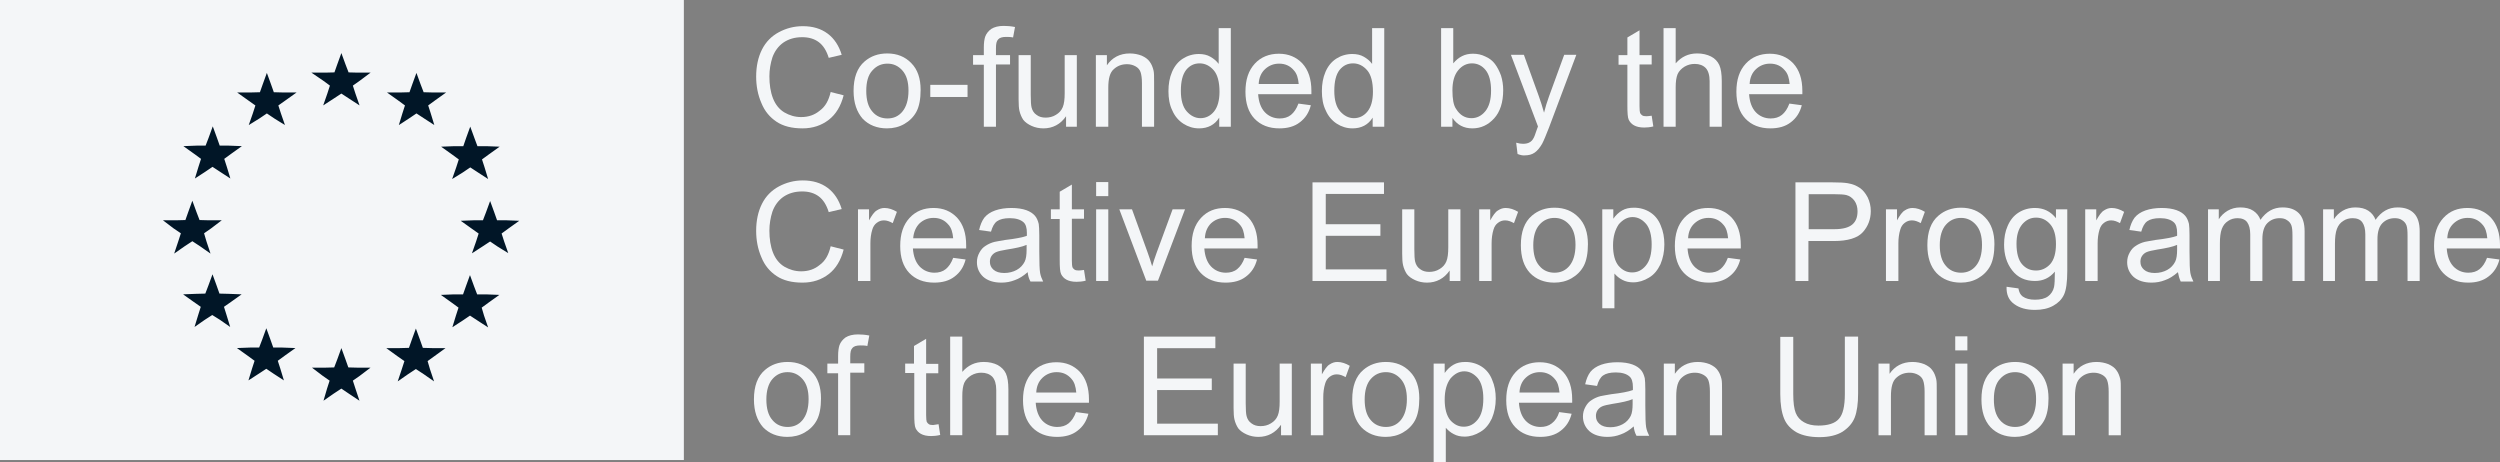 <svg width="200" height="37" viewBox="0 0 200 37" fill="none" xmlns="http://www.w3.org/2000/svg">
<rect x="0" y="0" width="200" height="37" fill="#808080" stroke="none"/>
<g clip-path="url(#clip0)">
<path d="M54.708 0H0V36.802H54.708V0Z" fill="#F4F6F8"/>
<path d="M41.065 17.805L40.513 17.783H39.652L39.387 17.034L39.21 16.549L39.033 17.034L38.746 17.783H37.907L37.334 17.805L37.797 18.136L38.481 18.62L38.239 19.37L38.062 19.876L38.504 19.59L39.21 19.127L39.895 19.59L40.358 19.876L40.181 19.37L39.939 18.62L40.601 18.136L41.065 17.805Z" fill="#011627" stroke="#011627" stroke-width="0.321"/>
<path d="M36.892 12.692L36.649 13.442L36.472 13.948L36.936 13.662L37.62 13.199L38.327 13.662L38.768 13.948L38.614 13.442L38.371 12.692L39.033 12.208L39.497 11.877L38.923 11.855H38.084L37.797 11.084L37.62 10.599L37.444 11.084L37.179 11.855H36.34L35.766 11.877L36.229 12.208L36.892 12.692Z" fill="#011627" stroke="#011627" stroke-width="0.321"/>
<path d="M33.779 7.536L33.492 6.787L33.315 6.302L33.138 6.787L32.873 7.536L32.035 7.558H31.46L31.924 7.889L32.586 8.374L32.343 9.123L32.189 9.63L32.631 9.343L33.315 8.881L34.021 9.343L34.463 9.63L34.308 9.123L34.066 8.374L34.728 7.889L35.191 7.558H34.617L33.779 7.536Z" fill="#011627" stroke="#011627" stroke-width="0.321"/>
<path d="M27.774 5.949L27.487 5.2L27.31 4.715L27.134 5.2L26.869 5.949L26.008 5.971H25.434L25.919 6.302L26.582 6.787L26.339 7.536L26.162 8.043L26.604 7.756L27.31 7.293L28.017 7.756L28.458 8.043L28.282 7.536L28.039 6.787L28.723 6.302L29.165 5.971H28.613L27.774 5.949Z" fill="#011627" stroke="#011627" stroke-width="0.321"/>
<path d="M21.791 7.536L21.526 6.787L21.349 6.302L21.173 6.787L20.908 7.536L20.047 7.558H19.473L19.936 7.889L20.621 8.374L20.378 9.123L20.201 9.63L20.665 9.343L21.349 8.881L22.034 9.343L22.497 9.63L22.321 9.123L22.078 8.374L22.762 7.889L23.226 7.558H22.652L21.791 7.536Z" fill="#011627" stroke="#011627" stroke-width="0.321"/>
<path d="M17.464 11.811L17.199 11.062L17.022 10.577L16.846 11.062L16.558 11.811H15.72L15.146 11.833L15.609 12.164L16.271 12.648L16.029 13.398L15.874 13.905L16.316 13.618L17 13.155L17.706 13.618L18.148 13.905L17.994 13.398L17.751 12.648L18.413 12.164L18.877 11.833L18.303 11.811H17.464Z" fill="#011627" stroke="#011627" stroke-width="0.321"/>
<path d="M16.095 19.568L16.536 19.877L16.36 19.348L16.139 18.598L16.801 18.136L17.265 17.783H16.691L15.852 17.761L15.565 17.012L15.388 16.527L15.212 17.012L14.947 17.761L14.086 17.783H13.512L13.975 18.136L14.66 18.598L14.417 19.348L14.24 19.877L14.682 19.568L15.388 19.105L16.095 19.568Z" fill="#011627" stroke="#011627" stroke-width="0.321"/>
<path d="M17.442 23.645L17.177 22.895L17 22.411L16.823 22.895L16.537 23.645L15.697 23.667L15.123 23.689L15.587 24.019L16.25 24.482L16.007 25.253L15.852 25.76L16.294 25.452L16.978 25.011L17.684 25.452L18.126 25.76L17.971 25.253L17.729 24.482L18.391 24.019L18.855 23.689L18.281 23.667L17.442 23.645Z" fill="#011627" stroke="#011627" stroke-width="0.321"/>
<path d="M21.747 27.965L21.482 27.215L21.305 26.73L21.129 27.215L20.842 27.965H20.003L19.429 27.987L19.892 28.317L20.555 28.802L20.312 29.551L20.157 30.058L20.599 29.772L21.305 29.309L21.99 29.772L22.431 30.058L22.277 29.551L22.034 28.802L22.696 28.317L23.16 27.987L22.586 27.965H21.747Z" fill="#011627" stroke="#011627" stroke-width="0.321"/>
<path d="M27.752 29.551L27.487 28.802L27.31 28.317L27.134 28.802L26.847 29.551L26.008 29.573H25.434L25.897 29.925L26.559 30.388L26.317 31.137L26.162 31.666L26.604 31.358L27.31 30.895L27.995 31.358L28.458 31.666L28.282 31.137L28.039 30.388L28.701 29.925L29.165 29.573H28.613L27.752 29.551Z" fill="#011627" stroke="#011627" stroke-width="0.321"/>
<path d="M33.713 27.986L33.448 27.237L33.271 26.752L33.094 27.237L32.83 27.986L31.968 28.009H31.395L31.88 28.361L32.543 28.824L32.3 29.573L32.123 30.102L32.565 29.794L33.271 29.331L33.978 29.794L34.419 30.102L34.242 29.573L34.022 28.824L34.662 28.361L35.148 28.009H34.574L33.713 27.986Z" fill="#011627" stroke="#011627" stroke-width="0.321"/>
<path d="M38.062 23.711L37.775 22.962L37.598 22.477L37.422 22.962L37.157 23.711H36.296L35.744 23.733L36.207 24.064L36.87 24.548L36.627 25.297L36.472 25.804L36.914 25.518L37.598 25.055L38.305 25.518L38.746 25.804L38.57 25.297L38.349 24.548L39.011 24.064L39.475 23.733L38.901 23.711H38.062Z" fill="#011627" stroke="#011627" stroke-width="0.321"/>
<path d="M66.454 7.361L67.491 7.625C67.27 8.484 66.873 9.146 66.299 9.586C65.725 10.027 65.041 10.27 64.202 10.27C63.341 10.27 62.656 10.093 62.126 9.741C61.596 9.388 61.177 8.903 60.912 8.242C60.625 7.581 60.493 6.876 60.493 6.127C60.493 5.311 60.647 4.584 60.956 3.967C61.265 3.35 61.729 2.887 62.303 2.579C62.877 2.27 63.517 2.094 64.224 2.094C65.019 2.094 65.681 2.292 66.211 2.689C66.741 3.085 67.116 3.658 67.337 4.386L66.299 4.628C66.122 4.055 65.858 3.636 65.504 3.372C65.151 3.107 64.71 2.975 64.18 2.975C63.561 2.975 63.076 3.129 62.656 3.416C62.259 3.702 61.972 4.099 61.795 4.584C61.641 5.069 61.552 5.576 61.552 6.104C61.552 6.766 61.641 7.361 61.839 7.867C62.038 8.374 62.347 8.749 62.745 8.991C63.164 9.234 63.606 9.366 64.091 9.366C64.687 9.366 65.173 9.19 65.57 8.859C66.034 8.529 66.299 8.022 66.454 7.361Z" fill="#F4F6F8"/>
<path d="M68.286 7.273C68.286 6.215 68.573 5.422 69.169 4.915C69.654 4.496 70.251 4.276 70.979 4.276C71.774 4.276 72.414 4.54 72.9 5.047C73.408 5.554 73.65 6.281 73.65 7.185C73.65 7.912 73.54 8.507 73.319 8.925C73.099 9.344 72.767 9.675 72.348 9.917C71.928 10.159 71.465 10.27 70.957 10.27C70.162 10.27 69.5 10.005 69.014 9.498C68.551 8.97 68.286 8.242 68.286 7.273ZM69.301 7.273C69.301 8 69.456 8.551 69.787 8.925C70.096 9.3 70.516 9.476 71.001 9.476C71.487 9.476 71.884 9.3 72.193 8.925C72.502 8.551 72.679 8 72.679 7.251C72.679 6.545 72.525 6.017 72.193 5.642C71.862 5.267 71.465 5.091 71.001 5.091C70.516 5.091 70.118 5.267 69.787 5.642C69.456 5.995 69.301 6.545 69.301 7.273Z" fill="#F4F6F8"/>
<path d="M74.423 7.758V6.788H77.403V7.758H74.423Z" fill="#F4F6F8"/>
<path d="M78.706 10.137V5.179H77.845V4.408H78.706V3.791C78.706 3.416 78.75 3.13 78.816 2.931C78.904 2.689 79.081 2.468 79.302 2.314C79.545 2.16 79.876 2.072 80.295 2.072C80.56 2.072 80.869 2.094 81.201 2.16L81.046 2.997C80.847 2.953 80.649 2.953 80.472 2.953C80.185 2.953 79.964 3.019 79.854 3.152C79.721 3.284 79.677 3.504 79.677 3.857V4.408H80.803V5.157H79.677V10.137H78.706Z" fill="#F4F6F8"/>
<path d="M85.285 10.138V9.3C84.844 9.939 84.225 10.27 83.475 10.27C83.144 10.27 82.812 10.204 82.525 10.071C82.238 9.939 82.018 9.785 81.863 9.587C81.731 9.388 81.62 9.146 81.554 8.859C81.51 8.661 81.488 8.375 81.488 7.956V4.408H82.459V7.581C82.459 8.088 82.481 8.419 82.525 8.595C82.592 8.859 82.724 9.058 82.923 9.19C83.121 9.344 83.364 9.41 83.651 9.41C83.938 9.41 84.225 9.344 84.468 9.19C84.733 9.036 84.91 8.837 85.02 8.573C85.131 8.308 85.175 7.934 85.175 7.449V4.408H86.146V10.138H85.285Z" fill="#F4F6F8"/>
<path d="M87.669 10.137V4.408H88.552V5.223C88.972 4.606 89.59 4.276 90.385 4.276C90.738 4.276 91.047 4.342 91.334 4.452C91.621 4.584 91.842 4.738 91.975 4.937C92.129 5.135 92.217 5.377 92.284 5.642C92.328 5.818 92.328 6.127 92.328 6.59V10.137H91.356V6.656C91.356 6.259 91.312 5.972 91.246 5.774C91.18 5.576 91.047 5.422 90.849 5.311C90.65 5.201 90.429 5.135 90.164 5.135C89.745 5.135 89.391 5.267 89.105 5.532C88.795 5.796 88.663 6.281 88.663 7.03V10.137H87.669Z" fill="#F4F6F8"/>
<path d="M97.538 10.137V9.41C97.185 9.983 96.633 10.27 95.926 10.27C95.463 10.27 95.043 10.137 94.668 9.895C94.293 9.652 93.983 9.3 93.785 8.837C93.564 8.396 93.476 7.867 93.476 7.295C93.476 6.722 93.564 6.215 93.763 5.752C93.961 5.289 94.248 4.937 94.624 4.694C94.999 4.452 95.441 4.32 95.904 4.32C96.257 4.32 96.566 4.386 96.831 4.54C97.096 4.694 97.317 4.87 97.494 5.113V2.248H98.465V10.137H97.538ZM94.469 7.272C94.469 8 94.624 8.551 94.933 8.903C95.242 9.256 95.617 9.454 96.037 9.454C96.456 9.454 96.831 9.278 97.118 8.925C97.405 8.573 97.56 8.044 97.56 7.339C97.56 6.567 97.405 5.972 97.096 5.62C96.787 5.267 96.412 5.069 95.97 5.069C95.529 5.069 95.175 5.245 94.888 5.598C94.602 5.972 94.469 6.523 94.469 7.272Z" fill="#F4F6F8"/>
<path d="M103.875 8.287L104.868 8.419C104.714 9.014 104.427 9.454 103.985 9.785C103.566 10.116 103.014 10.27 102.351 10.27C101.512 10.27 100.85 10.005 100.364 9.499C99.879 8.992 99.636 8.264 99.636 7.339C99.636 6.369 99.879 5.642 100.386 5.091C100.872 4.562 101.534 4.298 102.307 4.298C103.08 4.298 103.698 4.562 104.184 5.069C104.669 5.598 104.912 6.325 104.912 7.273C104.912 7.339 104.912 7.427 104.912 7.537H100.651C100.695 8.154 100.872 8.639 101.181 8.97C101.49 9.3 101.91 9.477 102.373 9.477C102.727 9.477 103.036 9.388 103.279 9.19C103.521 8.992 103.72 8.705 103.875 8.287ZM100.695 6.722H103.897C103.853 6.237 103.742 5.885 103.521 5.642C103.212 5.267 102.815 5.091 102.329 5.091C101.888 5.091 101.512 5.245 101.203 5.532C100.894 5.818 100.718 6.215 100.695 6.722Z" fill="#F4F6F8"/>
<path d="M109.813 10.137V9.41C109.46 9.983 108.908 10.27 108.202 10.27C107.738 10.27 107.318 10.137 106.943 9.895C106.568 9.652 106.259 9.3 106.06 8.837C105.839 8.396 105.751 7.867 105.751 7.295C105.751 6.722 105.839 6.215 106.038 5.752C106.237 5.289 106.524 4.937 106.899 4.694C107.274 4.452 107.716 4.32 108.18 4.32C108.533 4.32 108.842 4.386 109.107 4.54C109.372 4.694 109.592 4.87 109.769 5.113V2.248H110.74V10.137H109.813ZM106.744 7.272C106.744 8 106.899 8.551 107.208 8.903C107.517 9.256 107.892 9.454 108.312 9.454C108.731 9.454 109.107 9.278 109.394 8.925C109.681 8.573 109.835 8.044 109.835 7.339C109.835 6.567 109.681 5.972 109.372 5.62C109.063 5.267 108.687 5.069 108.246 5.069C107.804 5.069 107.451 5.245 107.164 5.598C106.877 5.972 106.744 6.523 106.744 7.272Z" fill="#F4F6F8"/>
<path d="M116.194 10.137H115.289V2.248H116.26V5.069C116.679 4.562 117.187 4.297 117.827 4.297C118.181 4.297 118.512 4.364 118.821 4.518C119.13 4.65 119.395 4.848 119.594 5.113C119.792 5.377 119.947 5.686 120.079 6.038C120.19 6.391 120.256 6.788 120.256 7.206C120.256 8.176 120.013 8.947 119.527 9.476C119.042 10.005 118.468 10.27 117.783 10.27C117.099 10.27 116.569 9.983 116.194 9.432V10.137ZM116.194 7.228C116.194 7.912 116.282 8.418 116.481 8.705C116.79 9.212 117.209 9.454 117.717 9.454C118.137 9.454 118.512 9.278 118.821 8.903C119.13 8.529 119.285 7.978 119.285 7.25C119.285 6.501 119.13 5.95 118.843 5.598C118.556 5.245 118.181 5.069 117.761 5.069C117.342 5.069 116.966 5.245 116.657 5.62C116.348 5.994 116.194 6.523 116.194 7.228Z" fill="#F4F6F8"/>
<path d="M121.404 12.319L121.294 11.416C121.514 11.482 121.691 11.504 121.845 11.504C122.066 11.504 122.243 11.46 122.353 11.394C122.486 11.328 122.596 11.217 122.662 11.085C122.729 10.997 122.817 10.755 122.949 10.358C122.971 10.314 122.993 10.226 123.038 10.116L120.874 4.386H121.912L123.104 7.692C123.258 8.11 123.391 8.551 123.523 9.014C123.634 8.573 123.766 8.132 123.921 7.714L125.135 4.386H126.106L123.921 10.204C123.678 10.821 123.501 11.261 123.369 11.504C123.192 11.812 122.993 12.055 122.773 12.209C122.552 12.363 122.287 12.43 121.978 12.43C121.845 12.451 121.625 12.407 121.404 12.319Z" fill="#F4F6F8"/>
<path d="M132.134 9.256L132.266 10.115C132.001 10.181 131.758 10.203 131.538 10.203C131.184 10.203 130.919 10.137 130.721 10.027C130.522 9.917 130.39 9.763 130.301 9.586C130.213 9.41 130.191 9.013 130.191 8.44V5.179H129.484V4.408H130.191V2.997L131.162 2.424V4.408H132.134V5.157H131.162V8.507C131.162 8.793 131.184 8.969 131.206 9.035C131.251 9.124 131.295 9.168 131.383 9.234C131.449 9.278 131.56 9.3 131.714 9.3C131.825 9.3 131.979 9.278 132.134 9.256Z" fill="#F4F6F8"/>
<path d="M133.083 10.137V2.248H134.054V5.069C134.518 4.54 135.07 4.275 135.776 4.275C136.196 4.275 136.571 4.364 136.88 4.518C137.189 4.672 137.41 4.915 137.543 5.201C137.675 5.487 137.741 5.928 137.741 6.479V10.137H136.77V6.501C136.77 6.016 136.66 5.664 136.461 5.443C136.24 5.223 135.953 5.113 135.578 5.113C135.291 5.113 135.026 5.179 134.761 5.333C134.518 5.487 134.319 5.686 134.209 5.928C134.099 6.193 134.054 6.545 134.054 6.986V10.137H133.083Z" fill="#F4F6F8"/>
<path d="M143.15 8.287L144.144 8.419C143.989 9.014 143.702 9.454 143.26 9.785C142.841 10.116 142.289 10.27 141.627 10.27C140.788 10.27 140.125 10.005 139.64 9.499C139.154 8.992 138.911 8.264 138.911 7.339C138.911 6.369 139.154 5.642 139.662 5.091C140.147 4.562 140.81 4.298 141.583 4.298C142.355 4.298 142.973 4.562 143.459 5.069C143.945 5.598 144.188 6.325 144.188 7.273C144.188 7.339 144.188 7.427 144.188 7.537H139.927C139.971 8.154 140.147 8.639 140.457 8.97C140.766 9.3 141.185 9.477 141.649 9.477C142.002 9.477 142.311 9.388 142.554 9.19C142.797 8.992 142.995 8.705 143.15 8.287ZM139.971 6.722H143.172C143.128 6.237 143.018 5.885 142.797 5.642C142.488 5.267 142.09 5.091 141.605 5.091C141.163 5.091 140.788 5.245 140.479 5.532C140.17 5.818 139.993 6.215 139.971 6.722Z" fill="#F4F6F8"/>
<path d="M66.454 19.701L67.491 19.966C67.27 20.825 66.873 21.486 66.299 21.927C65.725 22.368 65.041 22.61 64.202 22.61C63.341 22.61 62.656 22.434 62.126 22.081C61.596 21.729 61.177 21.244 60.912 20.583C60.625 19.922 60.493 19.216 60.493 18.467C60.493 17.652 60.647 16.924 60.956 16.308C61.265 15.69 61.729 15.228 62.303 14.919C62.877 14.611 63.517 14.434 64.224 14.434C65.019 14.434 65.681 14.633 66.211 15.029C66.741 15.426 67.116 15.999 67.337 16.726L66.299 16.969C66.122 16.396 65.858 15.977 65.504 15.713C65.151 15.448 64.71 15.316 64.18 15.316C63.561 15.316 63.076 15.47 62.656 15.757C62.259 16.043 61.972 16.44 61.795 16.924C61.641 17.409 61.552 17.916 61.552 18.445C61.552 19.106 61.641 19.701 61.839 20.208C62.038 20.715 62.347 21.09 62.745 21.332C63.164 21.574 63.606 21.706 64.091 21.706C64.687 21.706 65.173 21.53 65.57 21.2C66.034 20.869 66.299 20.362 66.454 19.701Z" fill="#F4F6F8"/>
<path d="M68.639 22.478V16.748H69.522V17.63C69.743 17.233 69.941 16.947 70.14 16.837C70.339 16.704 70.537 16.638 70.758 16.638C71.089 16.638 71.42 16.748 71.752 16.947L71.42 17.85C71.178 17.718 70.957 17.63 70.714 17.63C70.493 17.63 70.317 17.696 70.14 17.828C69.963 17.96 69.853 18.137 69.787 18.357C69.676 18.71 69.632 19.084 69.632 19.481V22.478H68.639Z" fill="#F4F6F8"/>
<path d="M76.255 20.627L77.249 20.759C77.094 21.354 76.807 21.795 76.366 22.125C75.946 22.456 75.394 22.61 74.732 22.61C73.893 22.61 73.231 22.346 72.745 21.839C72.26 21.332 72.017 20.605 72.017 19.679C72.017 18.71 72.26 17.982 72.767 17.431C73.275 16.881 73.915 16.638 74.688 16.638C75.461 16.638 76.079 16.903 76.565 17.41C77.05 17.938 77.293 18.666 77.293 19.613C77.293 19.679 77.293 19.767 77.293 19.878H73.032C73.076 20.495 73.253 20.98 73.562 21.31C73.871 21.641 74.291 21.817 74.754 21.817C75.107 21.817 75.416 21.729 75.659 21.53C75.902 21.332 76.101 21.046 76.255 20.627ZM73.054 19.062H76.255C76.211 18.577 76.101 18.225 75.88 17.982C75.571 17.608 75.174 17.431 74.688 17.431C74.246 17.431 73.871 17.586 73.562 17.872C73.275 18.159 73.098 18.555 73.054 19.062Z" fill="#F4F6F8"/>
<path d="M82.216 21.773C81.863 22.081 81.51 22.302 81.178 22.412C80.847 22.544 80.494 22.61 80.119 22.61C79.501 22.61 79.015 22.456 78.662 22.147C78.33 21.839 78.154 21.442 78.154 20.98C78.154 20.693 78.22 20.451 78.353 20.208C78.485 19.966 78.639 19.79 78.86 19.657C79.059 19.525 79.302 19.415 79.567 19.349C79.766 19.305 80.052 19.261 80.428 19.195C81.201 19.106 81.797 18.996 82.15 18.864C82.15 18.732 82.15 18.643 82.15 18.622C82.15 18.225 82.061 17.938 81.885 17.784C81.642 17.564 81.267 17.453 80.781 17.453C80.317 17.453 79.986 17.542 79.766 17.696C79.545 17.85 79.39 18.137 79.28 18.533L78.33 18.401C78.419 18.005 78.551 17.674 78.75 17.41C78.949 17.167 79.236 16.969 79.611 16.837C79.986 16.704 80.428 16.638 80.913 16.638C81.399 16.638 81.797 16.704 82.106 16.814C82.415 16.925 82.635 17.079 82.79 17.255C82.945 17.431 83.033 17.652 83.099 17.916C83.121 18.071 83.143 18.379 83.143 18.82V20.12C83.143 21.023 83.165 21.596 83.21 21.839C83.254 22.081 83.342 22.302 83.452 22.522H82.437C82.304 22.28 82.238 22.037 82.216 21.773ZM82.128 19.591C81.775 19.745 81.245 19.856 80.538 19.966C80.141 20.032 79.854 20.098 79.699 20.164C79.545 20.23 79.412 20.34 79.324 20.473C79.236 20.605 79.192 20.759 79.192 20.935C79.192 21.2 79.28 21.398 79.478 21.575C79.677 21.751 79.964 21.839 80.34 21.839C80.715 21.839 81.046 21.751 81.333 21.596C81.62 21.442 81.841 21.2 81.973 20.935C82.084 20.715 82.128 20.384 82.128 19.966V19.591Z" fill="#F4F6F8"/>
<path d="M86.72 21.596L86.853 22.456C86.588 22.522 86.345 22.544 86.124 22.544C85.771 22.544 85.506 22.478 85.307 22.367C85.108 22.257 84.976 22.103 84.888 21.927C84.799 21.75 84.777 21.354 84.777 20.781V17.519H84.071V16.748H84.777V15.338L85.749 14.765V16.748H86.72V17.497H85.749V20.847C85.749 21.133 85.771 21.31 85.793 21.376C85.837 21.464 85.881 21.508 85.969 21.574C86.036 21.618 86.146 21.64 86.301 21.64C86.411 21.64 86.543 21.618 86.72 21.596Z" fill="#F4F6F8"/>
<path d="M87.691 15.69V14.566H88.663V15.69H87.691ZM87.691 22.478V16.748H88.663V22.478H87.691Z" fill="#F4F6F8"/>
<path d="M91.71 22.478L89.546 16.748H90.561L91.798 20.164C91.93 20.539 92.063 20.913 92.173 21.31C92.261 21.001 92.372 20.649 92.526 20.23L93.807 16.748H94.8L92.637 22.456H91.71V22.478Z" fill="#F4F6F8"/>
<path d="M99.569 20.627L100.563 20.759C100.408 21.354 100.121 21.795 99.68 22.125C99.26 22.456 98.708 22.61 98.046 22.61C97.207 22.61 96.545 22.346 96.059 21.839C95.573 21.332 95.331 20.605 95.331 19.679C95.331 18.71 95.573 17.982 96.081 17.431C96.589 16.881 97.229 16.638 98.002 16.638C98.775 16.638 99.393 16.903 99.879 17.41C100.364 17.938 100.607 18.666 100.607 19.613C100.607 19.679 100.607 19.767 100.607 19.878H96.346C96.39 20.495 96.567 20.98 96.876 21.31C97.185 21.641 97.605 21.817 98.068 21.817C98.421 21.817 98.731 21.729 98.973 21.53C99.216 21.332 99.415 21.046 99.569 20.627ZM96.39 19.062H99.569C99.525 18.577 99.415 18.225 99.194 17.982C98.885 17.608 98.488 17.431 98.002 17.431C97.56 17.431 97.185 17.586 96.876 17.872C96.589 18.159 96.412 18.555 96.39 19.062Z" fill="#F4F6F8"/>
<path d="M105 22.478V14.589H110.719V15.514H106.06V17.938H110.432V18.864H106.06V21.552H110.917V22.478H105Z" fill="#F4F6F8"/>
<path d="M115.973 22.478V21.64C115.531 22.28 114.913 22.61 114.162 22.61C113.831 22.61 113.5 22.544 113.213 22.412C112.926 22.28 112.705 22.125 112.551 21.927C112.418 21.729 112.308 21.486 112.242 21.2C112.197 21.001 112.175 20.715 112.175 20.296V16.748H113.147V19.922C113.147 20.428 113.169 20.759 113.213 20.935C113.279 21.2 113.412 21.398 113.61 21.53C113.809 21.685 114.052 21.751 114.339 21.751C114.626 21.751 114.913 21.685 115.156 21.53C115.421 21.376 115.597 21.178 115.708 20.913C115.818 20.649 115.862 20.274 115.862 19.789V16.748H116.834V22.478H115.973Z" fill="#F4F6F8"/>
<path d="M118.335 22.478V16.748H119.218V17.63C119.439 17.233 119.638 16.947 119.836 16.837C120.035 16.704 120.234 16.638 120.454 16.638C120.786 16.638 121.117 16.748 121.448 16.947L121.117 17.85C120.874 17.718 120.653 17.63 120.41 17.63C120.189 17.63 120.013 17.696 119.836 17.828C119.66 17.96 119.549 18.137 119.483 18.357C119.373 18.71 119.328 19.084 119.328 19.481V22.478H118.335Z" fill="#F4F6F8"/>
<path d="M121.669 19.613C121.669 18.555 121.956 17.762 122.552 17.255C123.038 16.837 123.634 16.616 124.362 16.616C125.157 16.616 125.797 16.881 126.283 17.387C126.791 17.894 127.034 18.622 127.034 19.525C127.034 20.252 126.923 20.847 126.703 21.266C126.482 21.685 126.151 22.015 125.731 22.258C125.312 22.5 124.848 22.61 124.34 22.61C123.546 22.61 122.883 22.346 122.398 21.839C121.912 21.31 121.669 20.583 121.669 19.613ZM122.662 19.613C122.662 20.34 122.817 20.891 123.148 21.266C123.457 21.641 123.877 21.817 124.362 21.817C124.848 21.817 125.246 21.641 125.555 21.266C125.864 20.891 126.04 20.34 126.04 19.591C126.04 18.886 125.886 18.357 125.555 17.983C125.223 17.608 124.826 17.432 124.362 17.432C123.877 17.432 123.479 17.608 123.148 17.983C122.839 18.335 122.662 18.886 122.662 19.613Z" fill="#F4F6F8"/>
<path d="M128.182 24.66V16.748H129.065V17.498C129.263 17.211 129.506 16.991 129.771 16.837C130.036 16.682 130.345 16.616 130.721 16.616C131.206 16.616 131.648 16.748 132.023 16.991C132.398 17.233 132.685 17.586 132.862 18.049C133.061 18.511 133.149 19.018 133.149 19.547C133.149 20.142 133.039 20.649 132.84 21.134C132.619 21.597 132.332 21.971 131.913 22.214C131.515 22.456 131.096 22.588 130.654 22.588C130.323 22.588 130.036 22.522 129.793 22.39C129.528 22.258 129.33 22.081 129.153 21.883V24.66H128.182ZM129.043 19.635C129.043 20.363 129.197 20.913 129.484 21.266C129.793 21.619 130.147 21.795 130.566 21.795C131.008 21.795 131.361 21.619 131.67 21.244C131.979 20.869 132.133 20.318 132.133 19.547C132.133 18.82 131.979 18.269 131.692 17.916C131.383 17.564 131.03 17.366 130.61 17.366C130.191 17.366 129.837 17.564 129.506 17.938C129.219 18.357 129.043 18.908 129.043 19.635Z" fill="#F4F6F8"/>
<path d="M138.227 20.627L139.22 20.759C139.066 21.354 138.779 21.795 138.337 22.125C137.918 22.456 137.366 22.61 136.703 22.61C135.864 22.61 135.202 22.346 134.716 21.839C134.231 21.332 133.988 20.605 133.988 19.679C133.988 18.71 134.231 17.982 134.738 17.431C135.246 16.881 135.886 16.638 136.659 16.638C137.432 16.638 138.05 16.903 138.536 17.41C139.021 17.938 139.264 18.666 139.264 19.613C139.264 19.679 139.264 19.767 139.264 19.878H135.003C135.048 20.495 135.224 20.98 135.533 21.31C135.842 21.641 136.262 21.817 136.725 21.817C137.079 21.817 137.388 21.729 137.631 21.53C137.873 21.332 138.072 21.046 138.227 20.627ZM135.048 19.062H138.249C138.205 18.577 138.094 18.225 137.873 17.982C137.564 17.608 137.167 17.431 136.681 17.431C136.24 17.431 135.864 17.586 135.555 17.872C135.246 18.159 135.07 18.555 135.048 19.062Z" fill="#F4F6F8"/>
<path d="M143.636 22.478V14.589H146.616C147.146 14.589 147.543 14.611 147.808 14.655C148.206 14.721 148.515 14.853 148.78 15.029C149.045 15.206 149.243 15.47 149.42 15.801C149.575 16.131 149.663 16.484 149.663 16.881C149.663 17.542 149.442 18.114 149.023 18.577C148.603 19.04 147.83 19.282 146.705 19.282H144.673V22.478H143.636ZM144.695 18.335H146.749C147.433 18.335 147.897 18.203 148.184 17.96C148.471 17.718 148.603 17.365 148.603 16.902C148.603 16.572 148.515 16.285 148.36 16.065C148.184 15.823 147.963 15.668 147.698 15.602C147.521 15.558 147.19 15.536 146.727 15.536H144.695V18.335Z" fill="#F4F6F8"/>
<path d="M150.877 22.478V16.748H151.761V17.63C151.981 17.233 152.18 16.947 152.379 16.837C152.577 16.704 152.776 16.638 152.997 16.638C153.328 16.638 153.659 16.748 153.99 16.947L153.659 17.85C153.416 17.718 153.196 17.63 152.953 17.63C152.732 17.63 152.555 17.696 152.379 17.828C152.202 17.96 152.092 18.137 152.025 18.357C151.915 18.71 151.871 19.084 151.871 19.481V22.478H150.877Z" fill="#F4F6F8"/>
<path d="M154.189 19.613C154.189 18.555 154.476 17.762 155.072 17.255C155.558 16.837 156.154 16.616 156.882 16.616C157.677 16.616 158.317 16.881 158.803 17.387C159.311 17.894 159.554 18.622 159.554 19.525C159.554 20.252 159.443 20.847 159.223 21.266C159.002 21.685 158.671 22.015 158.251 22.258C157.832 22.5 157.368 22.61 156.86 22.61C156.066 22.61 155.403 22.346 154.918 21.839C154.432 21.31 154.189 20.583 154.189 19.613ZM155.182 19.613C155.182 20.34 155.337 20.891 155.668 21.266C155.977 21.641 156.397 21.817 156.882 21.817C157.368 21.817 157.766 21.641 158.075 21.266C158.384 20.891 158.56 20.34 158.56 19.591C158.56 18.886 158.406 18.357 158.075 17.983C157.743 17.608 157.346 17.432 156.882 17.432C156.397 17.432 155.999 17.608 155.668 17.983C155.359 18.335 155.182 18.886 155.182 19.613Z" fill="#F4F6F8"/>
<path d="M160.525 22.941L161.475 23.073C161.519 23.359 161.629 23.58 161.806 23.712C162.049 23.888 162.38 23.977 162.799 23.977C163.241 23.977 163.594 23.888 163.837 23.712C164.08 23.536 164.256 23.271 164.323 22.963C164.367 22.764 164.389 22.346 164.389 21.729C163.969 22.236 163.44 22.478 162.799 22.478C162.005 22.478 161.408 22.192 160.967 21.619C160.525 21.046 160.327 20.362 160.327 19.569C160.327 19.018 160.415 18.511 160.614 18.071C160.812 17.608 161.099 17.255 161.475 17.013C161.85 16.77 162.292 16.638 162.799 16.638C163.484 16.638 164.036 16.903 164.477 17.453V16.748H165.382V21.685C165.382 22.566 165.294 23.205 165.117 23.58C164.941 23.954 164.654 24.241 164.256 24.461C163.859 24.682 163.373 24.792 162.799 24.792C162.115 24.792 161.563 24.638 161.144 24.329C160.702 24.021 160.503 23.558 160.525 22.941ZM161.32 19.503C161.32 20.252 161.475 20.803 161.762 21.134C162.071 21.486 162.424 21.641 162.888 21.641C163.329 21.641 163.705 21.464 164.014 21.134C164.323 20.781 164.477 20.252 164.477 19.525C164.477 18.82 164.323 18.291 164.014 17.938C163.705 17.586 163.329 17.41 162.888 17.41C162.446 17.41 162.093 17.586 161.784 17.938C161.475 18.313 161.32 18.82 161.32 19.503Z" fill="#F4F6F8"/>
<path d="M166.817 22.478V16.748H167.7V17.63C167.921 17.233 168.12 16.947 168.319 16.837C168.517 16.704 168.716 16.638 168.937 16.638C169.268 16.638 169.599 16.748 169.93 16.947L169.599 17.85C169.356 17.718 169.136 17.63 168.893 17.63C168.672 17.63 168.495 17.696 168.319 17.828C168.142 17.96 168.032 18.137 167.965 18.357C167.855 18.71 167.811 19.084 167.811 19.481V22.478H166.817Z" fill="#F4F6F8"/>
<path d="M174.235 21.773C173.882 22.081 173.529 22.302 173.197 22.412C172.866 22.544 172.513 22.61 172.138 22.61C171.52 22.61 171.034 22.456 170.681 22.147C170.349 21.839 170.173 21.442 170.173 20.98C170.173 20.693 170.239 20.451 170.372 20.208C170.504 19.966 170.659 19.79 170.879 19.657C171.078 19.525 171.321 19.415 171.586 19.349C171.785 19.305 172.072 19.261 172.447 19.195C173.22 19.106 173.816 18.996 174.169 18.864C174.169 18.732 174.169 18.643 174.169 18.622C174.169 18.225 174.081 17.938 173.904 17.784C173.661 17.564 173.286 17.453 172.8 17.453C172.336 17.453 172.005 17.542 171.785 17.696C171.564 17.85 171.409 18.137 171.299 18.533L170.349 18.401C170.438 18.005 170.57 17.674 170.769 17.41C170.968 17.167 171.255 16.969 171.63 16.837C172.005 16.704 172.447 16.638 172.933 16.638C173.418 16.638 173.816 16.704 174.125 16.814C174.434 16.925 174.655 17.079 174.809 17.255C174.964 17.431 175.052 17.652 175.118 17.916C175.14 18.071 175.162 18.379 175.162 18.82V20.12C175.162 21.023 175.184 21.596 175.229 21.839C175.273 22.081 175.361 22.302 175.471 22.522H174.456C174.345 22.28 174.279 22.037 174.235 21.773ZM174.169 19.591C173.816 19.745 173.286 19.856 172.579 19.966C172.182 20.032 171.895 20.098 171.74 20.164C171.586 20.23 171.453 20.34 171.365 20.473C171.277 20.605 171.233 20.759 171.233 20.935C171.233 21.2 171.321 21.398 171.52 21.575C171.718 21.751 172.005 21.839 172.381 21.839C172.756 21.839 173.087 21.751 173.374 21.596C173.661 21.442 173.882 21.2 174.014 20.935C174.125 20.715 174.169 20.384 174.169 19.966V19.591Z" fill="#F4F6F8"/>
<path d="M176.642 22.478V16.748H177.503V17.542C177.679 17.255 177.922 17.035 178.209 16.859C178.518 16.682 178.849 16.594 179.225 16.594C179.644 16.594 179.997 16.682 180.262 16.859C180.527 17.035 180.726 17.277 180.836 17.586C181.3 16.925 181.874 16.594 182.603 16.594C183.177 16.594 183.596 16.748 183.905 17.057C184.214 17.366 184.369 17.85 184.369 18.511V22.478H183.397V18.864C183.397 18.467 183.375 18.203 183.309 18.027C183.243 17.85 183.132 17.718 182.956 17.608C182.801 17.498 182.603 17.454 182.382 17.454C181.984 17.454 181.653 17.586 181.388 17.85C181.123 18.115 180.991 18.555 180.991 19.128V22.478H180.019V18.754C180.019 18.313 179.931 18.005 179.777 17.784C179.622 17.564 179.357 17.454 179.004 17.454C178.739 17.454 178.474 17.52 178.253 17.674C178.01 17.828 177.856 18.027 177.745 18.313C177.635 18.6 177.591 18.996 177.591 19.503V22.478H176.642Z" fill="#F4F6F8"/>
<path d="M185.848 22.478V16.748H186.709V17.542C186.886 17.255 187.129 17.035 187.416 16.859C187.725 16.682 188.056 16.594 188.431 16.594C188.851 16.594 189.204 16.682 189.469 16.859C189.734 17.035 189.932 17.277 190.043 17.586C190.507 16.925 191.081 16.594 191.809 16.594C192.383 16.594 192.803 16.748 193.112 17.057C193.421 17.366 193.575 17.85 193.575 18.511V22.478H192.604V18.864C192.604 18.467 192.582 18.203 192.516 18.027C192.449 17.85 192.339 17.718 192.162 17.608C192.008 17.498 191.809 17.454 191.588 17.454C191.191 17.454 190.86 17.586 190.595 17.85C190.33 18.115 190.197 18.555 190.197 19.128V22.478H189.226V18.754C189.226 18.313 189.138 18.005 188.983 17.784C188.829 17.564 188.564 17.454 188.21 17.454C187.946 17.454 187.681 17.52 187.46 17.674C187.217 17.828 187.062 18.027 186.952 18.313C186.842 18.6 186.797 18.996 186.797 19.503V22.478H185.848Z" fill="#F4F6F8"/>
<path d="M198.962 20.627L199.956 20.759C199.801 21.354 199.514 21.795 199.072 22.125C198.653 22.456 198.101 22.61 197.439 22.61C196.6 22.61 195.937 22.346 195.452 21.839C194.966 21.332 194.723 20.605 194.723 19.679C194.723 18.71 194.966 17.982 195.474 17.431C195.982 16.881 196.622 16.638 197.395 16.638C198.167 16.638 198.785 16.903 199.271 17.41C199.757 17.938 200 18.666 200 19.613C200 19.679 200 19.767 200 19.878H195.739C195.783 20.495 195.959 20.98 196.269 21.31C196.578 21.641 196.997 21.817 197.461 21.817C197.814 21.817 198.123 21.729 198.366 21.53C198.609 21.332 198.807 21.046 198.962 20.627ZM195.783 19.062H198.984C198.94 18.577 198.83 18.225 198.609 17.982C198.3 17.608 197.902 17.431 197.417 17.431C196.975 17.431 196.6 17.586 196.291 17.872C195.982 18.159 195.805 18.555 195.783 19.062Z" fill="#F4F6F8"/>
<path d="M60.315 31.954C60.315 30.896 60.602 30.103 61.199 29.596C61.684 29.177 62.28 28.957 63.009 28.957C63.804 28.957 64.444 29.221 64.93 29.728C65.437 30.235 65.68 30.962 65.68 31.866C65.68 32.593 65.57 33.188 65.349 33.607C65.128 34.025 64.797 34.356 64.378 34.598C63.958 34.841 63.495 34.951 62.987 34.951C62.192 34.951 61.53 34.686 61.044 34.179C60.58 33.651 60.315 32.923 60.315 31.954ZM61.309 31.954C61.309 32.681 61.464 33.232 61.795 33.607C62.104 33.981 62.523 34.157 63.009 34.157C63.495 34.157 63.892 33.981 64.201 33.607C64.51 33.232 64.687 32.681 64.687 31.932C64.687 31.227 64.532 30.698 64.201 30.323C63.87 29.948 63.472 29.772 63.009 29.772C62.523 29.772 62.126 29.948 61.795 30.323C61.486 30.676 61.309 31.227 61.309 31.954Z" fill="#F4F6F8"/>
<path d="M67.049 34.818V29.86H66.188V29.089H67.049V28.472C67.049 28.097 67.093 27.811 67.159 27.612C67.248 27.37 67.424 27.149 67.645 26.995C67.888 26.841 68.219 26.753 68.639 26.753C68.903 26.753 69.213 26.775 69.544 26.841L69.389 27.678C69.191 27.634 68.992 27.634 68.815 27.634C68.528 27.634 68.307 27.7 68.197 27.832C68.065 27.965 68.02 28.185 68.02 28.538V29.067H69.146V29.816H68.02V34.818H67.049Z" fill="#F4F6F8"/>
<path d="M75.085 33.937L75.217 34.796C74.953 34.862 74.71 34.884 74.489 34.884C74.136 34.884 73.871 34.818 73.672 34.708C73.473 34.598 73.341 34.444 73.252 34.267C73.164 34.091 73.142 33.694 73.142 33.121V29.838H72.414V29.088H73.12V27.678L74.091 27.105V29.111H75.063V29.86H74.091V33.209C74.091 33.496 74.114 33.672 74.136 33.738C74.18 33.827 74.224 33.871 74.312 33.937C74.379 33.981 74.489 34.003 74.643 34.003C74.754 33.981 74.908 33.959 75.085 33.937Z" fill="#F4F6F8"/>
<path d="M76.013 34.818V26.929H76.984V29.75C77.448 29.221 78 28.956 78.706 28.956C79.126 28.956 79.501 29.044 79.81 29.199C80.119 29.375 80.34 29.595 80.472 29.882C80.605 30.168 80.671 30.609 80.671 31.16V34.818H79.7V31.204C79.7 30.719 79.589 30.367 79.391 30.146C79.17 29.926 78.883 29.816 78.507 29.816C78.221 29.816 77.956 29.882 77.691 30.036C77.448 30.19 77.249 30.389 77.139 30.631C77.028 30.896 76.984 31.248 76.984 31.689V34.818H76.013Z" fill="#F4F6F8"/>
<path d="M86.08 32.967L87.073 33.1C86.919 33.695 86.632 34.135 86.19 34.466C85.771 34.797 85.219 34.951 84.556 34.951C83.717 34.951 83.055 34.686 82.569 34.179C82.084 33.673 81.841 32.945 81.841 32.02C81.841 31.05 82.084 30.323 82.591 29.772C83.077 29.243 83.74 28.979 84.512 28.979C85.285 28.979 85.903 29.243 86.389 29.75C86.874 30.279 87.117 31.006 87.117 31.954C87.117 32.02 87.117 32.108 87.117 32.218H82.856C82.9 32.835 83.077 33.32 83.386 33.651C83.695 33.981 84.115 34.157 84.578 34.157C84.932 34.157 85.241 34.069 85.484 33.871C85.727 33.673 85.925 33.386 86.08 32.967ZM82.9 31.403H86.102C86.058 30.918 85.947 30.565 85.727 30.323C85.417 29.948 85.02 29.772 84.534 29.772C84.093 29.772 83.717 29.926 83.408 30.213C83.099 30.499 82.923 30.896 82.9 31.403Z" fill="#F4F6F8"/>
<path d="M91.511 34.818V26.929H97.229V27.855H92.57V30.279H96.942V31.204H92.57V33.893H97.427V34.818H91.511Z" fill="#F4F6F8"/>
<path d="M102.483 34.819V33.981C102.042 34.62 101.424 34.951 100.673 34.951C100.342 34.951 100.011 34.885 99.724 34.752C99.437 34.62 99.216 34.466 99.061 34.267C98.929 34.069 98.819 33.827 98.752 33.54C98.708 33.342 98.686 33.056 98.686 32.637V29.089H99.657V32.262C99.657 32.769 99.68 33.1 99.724 33.276C99.79 33.54 99.922 33.739 100.121 33.871C100.32 34.025 100.563 34.091 100.85 34.091C101.137 34.091 101.424 34.025 101.667 33.871C101.931 33.717 102.108 33.518 102.218 33.254C102.329 32.989 102.373 32.615 102.373 32.13V29.089H103.344V34.819H102.483Z" fill="#F4F6F8"/>
<path d="M104.868 34.819V29.089H105.751V29.948C105.972 29.552 106.17 29.265 106.369 29.155C106.568 29.023 106.766 28.957 106.987 28.957C107.318 28.957 107.649 29.067 107.981 29.265L107.649 30.169C107.407 30.037 107.186 29.948 106.943 29.948C106.722 29.948 106.546 30.015 106.369 30.147C106.192 30.279 106.082 30.455 106.016 30.676C105.905 31.028 105.861 31.403 105.861 31.8V34.819H104.868Z" fill="#F4F6F8"/>
<path d="M108.179 31.954C108.179 30.896 108.466 30.103 109.062 29.596C109.548 29.177 110.144 28.957 110.873 28.957C111.667 28.957 112.308 29.221 112.793 29.728C113.301 30.235 113.544 30.962 113.544 31.866C113.544 32.593 113.434 33.188 113.213 33.607C112.992 34.025 112.661 34.356 112.241 34.598C111.822 34.841 111.358 34.951 110.851 34.951C110.056 34.951 109.393 34.686 108.908 34.179C108.422 33.651 108.179 32.923 108.179 31.954ZM109.173 31.954C109.173 32.681 109.327 33.232 109.658 33.607C109.967 33.981 110.387 34.157 110.873 34.157C111.358 34.157 111.756 33.981 112.065 33.607C112.374 33.232 112.551 32.681 112.551 31.932C112.551 31.227 112.396 30.698 112.065 30.323C111.734 29.948 111.336 29.772 110.873 29.772C110.387 29.772 109.99 29.948 109.658 30.323C109.349 30.676 109.173 31.227 109.173 31.954Z" fill="#F4F6F8"/>
<path d="M114.692 37V29.089H115.575V29.838C115.774 29.552 116.017 29.331 116.282 29.177C116.547 29.023 116.856 28.957 117.231 28.957C117.717 28.957 118.159 29.089 118.534 29.331C118.909 29.574 119.196 29.926 119.373 30.389C119.572 30.852 119.66 31.337 119.66 31.888C119.66 32.483 119.549 32.989 119.351 33.474C119.13 33.937 118.843 34.312 118.423 34.554C118.026 34.797 117.607 34.929 117.165 34.929C116.834 34.929 116.547 34.863 116.304 34.73C116.039 34.598 115.84 34.422 115.664 34.224V37H114.692ZM115.575 31.976C115.575 32.703 115.73 33.254 116.017 33.607C116.326 33.959 116.679 34.136 117.099 34.136C117.54 34.136 117.894 33.959 118.203 33.584C118.512 33.21 118.666 32.659 118.666 31.888C118.666 31.16 118.512 30.61 118.225 30.257C117.916 29.904 117.562 29.706 117.143 29.706C116.724 29.706 116.37 29.904 116.039 30.279C115.73 30.698 115.575 31.249 115.575 31.976Z" fill="#F4F6F8"/>
<path d="M124.737 32.967L125.731 33.1C125.576 33.695 125.289 34.135 124.848 34.466C124.428 34.797 123.876 34.951 123.214 34.951C122.375 34.951 121.713 34.686 121.227 34.179C120.741 33.673 120.499 32.945 120.499 32.02C120.499 31.05 120.741 30.323 121.249 29.772C121.735 29.243 122.397 28.979 123.17 28.979C123.943 28.979 124.561 29.243 125.047 29.75C125.532 30.279 125.775 31.006 125.775 31.954C125.775 32.02 125.775 32.108 125.775 32.218H121.514C121.558 32.835 121.735 33.32 122.044 33.651C122.353 33.981 122.773 34.157 123.236 34.157C123.589 34.157 123.898 34.069 124.141 33.871C124.406 33.673 124.605 33.386 124.737 32.967ZM121.558 31.403H124.759C124.715 30.918 124.605 30.565 124.384 30.323C124.075 29.948 123.678 29.772 123.192 29.772C122.75 29.772 122.375 29.926 122.066 30.213C121.757 30.499 121.58 30.896 121.558 31.403Z" fill="#F4F6F8"/>
<path d="M130.699 34.113C130.345 34.422 129.992 34.642 129.661 34.752C129.33 34.885 128.976 34.951 128.601 34.951C127.983 34.951 127.497 34.797 127.144 34.488C126.813 34.179 126.636 33.783 126.636 33.32C126.636 33.034 126.702 32.791 126.835 32.549C126.967 32.306 127.122 32.13 127.343 31.998C127.541 31.866 127.784 31.755 128.049 31.689C128.248 31.645 128.535 31.601 128.91 31.535C129.683 31.447 130.279 31.337 130.632 31.204C130.632 31.072 130.632 30.984 130.632 30.962C130.632 30.565 130.544 30.279 130.367 30.125C130.125 29.904 129.749 29.794 129.263 29.794C128.8 29.794 128.469 29.882 128.248 30.037C128.027 30.191 127.873 30.477 127.762 30.874L126.813 30.742C126.901 30.345 127.034 30.015 127.232 29.75C127.431 29.508 127.718 29.309 128.093 29.177C128.469 29.045 128.91 28.979 129.396 28.979C129.882 28.979 130.279 29.045 130.588 29.155C130.897 29.265 131.118 29.419 131.273 29.596C131.427 29.772 131.515 29.992 131.582 30.257C131.604 30.411 131.626 30.72 131.626 31.16V32.461C131.626 33.364 131.648 33.937 131.692 34.179C131.736 34.422 131.824 34.642 131.935 34.863H130.919C130.787 34.62 130.721 34.378 130.699 34.113ZM130.61 31.932C130.257 32.086 129.727 32.196 129.021 32.306C128.623 32.372 128.336 32.439 128.182 32.505C128.027 32.571 127.895 32.681 127.806 32.813C127.718 32.945 127.674 33.1 127.674 33.276C127.674 33.54 127.762 33.739 127.961 33.915C128.16 34.091 128.447 34.179 128.822 34.179C129.197 34.179 129.528 34.091 129.815 33.937C130.102 33.783 130.323 33.54 130.456 33.276C130.566 33.056 130.61 32.725 130.61 32.306V31.932Z" fill="#F4F6F8"/>
<path d="M133.105 34.819V29.089H133.988V29.904C134.408 29.287 135.026 28.957 135.821 28.957C136.174 28.957 136.483 29.023 136.77 29.133C137.057 29.265 137.278 29.42 137.41 29.618C137.565 29.816 137.653 30.059 137.719 30.323C137.763 30.499 137.763 30.808 137.763 31.271V34.819H136.792V31.337C136.792 30.94 136.748 30.654 136.682 30.455C136.615 30.257 136.483 30.103 136.284 29.992C136.085 29.882 135.865 29.816 135.6 29.816C135.18 29.816 134.827 29.948 134.54 30.213C134.231 30.477 134.098 30.962 134.098 31.711V34.819H133.105Z" fill="#F4F6F8"/>
<path d="M147.61 26.929H148.648V31.491C148.648 32.284 148.559 32.923 148.383 33.386C148.206 33.849 147.875 34.223 147.411 34.532C146.948 34.818 146.33 34.972 145.557 34.972C144.806 34.972 144.21 34.84 143.747 34.598C143.283 34.333 142.93 33.981 142.731 33.496C142.532 33.011 142.422 32.35 142.422 31.513V26.951H143.46V31.513C143.46 32.196 143.526 32.703 143.658 33.033C143.791 33.364 144.011 33.606 144.321 33.782C144.63 33.959 145.005 34.047 145.469 34.047C146.241 34.047 146.793 33.871 147.102 33.518C147.433 33.165 147.588 32.504 147.588 31.513V26.929H147.61Z" fill="#F4F6F8"/>
<path d="M150.281 34.819V29.089H151.164V29.904C151.584 29.287 152.202 28.957 152.997 28.957C153.35 28.957 153.659 29.023 153.946 29.133C154.233 29.265 154.454 29.42 154.586 29.618C154.741 29.816 154.829 30.059 154.895 30.323C154.94 30.499 154.94 30.808 154.94 31.271V34.819H153.968V31.337C153.968 30.94 153.924 30.654 153.858 30.455C153.792 30.257 153.659 30.103 153.46 29.992C153.262 29.882 153.041 29.816 152.776 29.816C152.357 29.816 152.003 29.948 151.716 30.213C151.407 30.477 151.275 30.962 151.275 31.711V34.819H150.281Z" fill="#F4F6F8"/>
<path d="M156.419 28.031V26.907H157.39V28.031H156.419ZM156.419 34.818V29.089H157.39V34.818H156.419Z" fill="#F4F6F8"/>
<path d="M158.516 31.954C158.516 30.896 158.803 30.103 159.399 29.596C159.885 29.177 160.481 28.957 161.21 28.957C162.004 28.957 162.645 29.221 163.13 29.728C163.638 30.235 163.881 30.962 163.881 31.866C163.881 32.593 163.771 33.188 163.55 33.607C163.329 34.025 162.998 34.356 162.578 34.598C162.159 34.841 161.695 34.951 161.187 34.951C160.393 34.951 159.73 34.686 159.245 34.179C158.759 33.651 158.516 32.923 158.516 31.954ZM159.51 31.954C159.51 32.681 159.664 33.232 159.995 33.607C160.304 33.981 160.724 34.157 161.21 34.157C161.695 34.157 162.093 33.981 162.402 33.607C162.711 33.232 162.887 32.681 162.887 31.932C162.887 31.227 162.733 30.698 162.402 30.323C162.071 29.948 161.673 29.772 161.21 29.772C160.724 29.772 160.326 29.948 159.995 30.323C159.664 30.676 159.51 31.227 159.51 31.954Z" fill="#F4F6F8"/>
<path d="M165.007 34.819V29.089H165.89V29.904C166.309 29.287 166.928 28.957 167.722 28.957C168.076 28.957 168.385 29.023 168.672 29.133C168.959 29.265 169.179 29.42 169.312 29.618C169.466 29.816 169.555 30.059 169.621 30.323C169.665 30.499 169.665 30.808 169.665 31.271V34.819H168.694V31.337C168.694 30.94 168.65 30.654 168.583 30.455C168.517 30.257 168.385 30.103 168.186 29.992C167.987 29.882 167.767 29.816 167.502 29.816C167.082 29.816 166.729 29.948 166.442 30.213C166.133 30.477 166 30.962 166 31.711V34.819H165.007Z" fill="#F4F6F8"/>
</g>
<defs>
<clipPath id="clip0">
<rect width="200" height="37" fill="white"/>
</clipPath>
</defs>
</svg>
